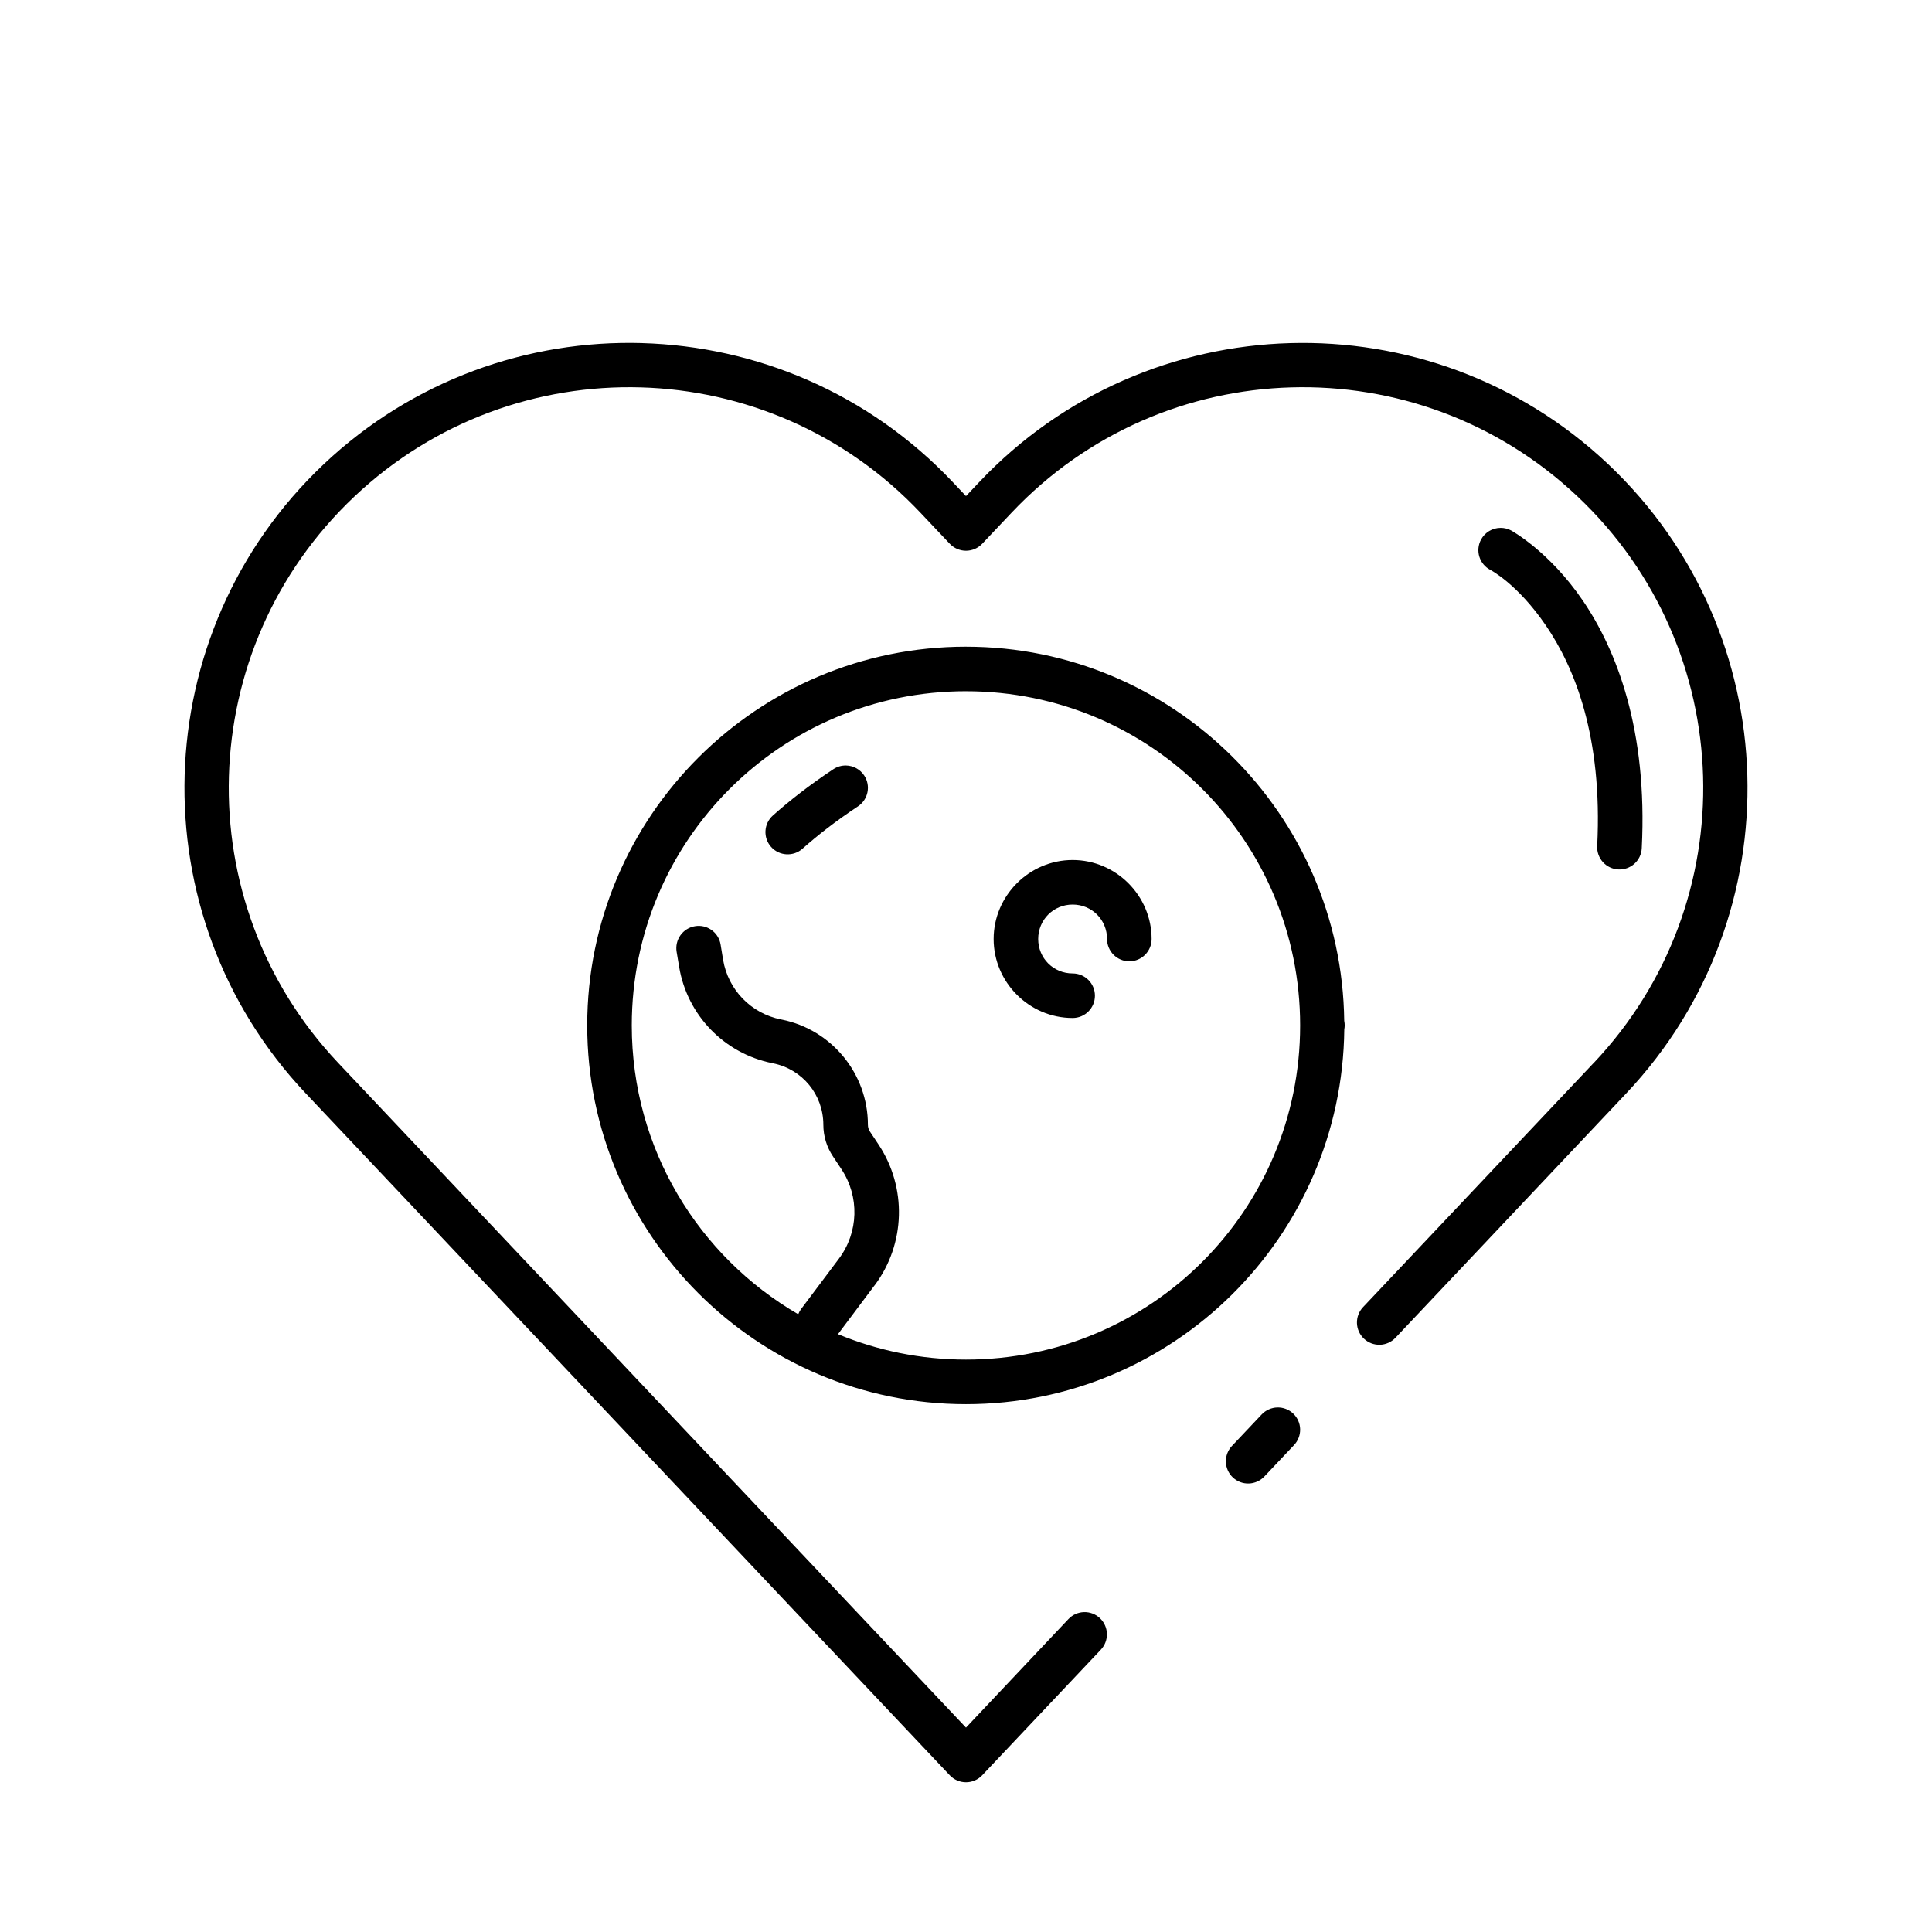 <?xml version="1.0" encoding="UTF-8"?>
<!-- Uploaded to: ICON Repo, www.iconrepo.com, Generator: ICON Repo Mixer Tools -->
<svg fill="#000000" width="800px" height="800px" version="1.1" viewBox="144 144 512 512" xmlns="http://www.w3.org/2000/svg">
 <path d="m314.14 234.92c-30.191-0.863-60.707 9.773-84.348 32.102-47.281 44.656-49.422 119.45-4.766 166.73l170.68 180.72c1.117 1.18 2.668 1.848 4.293 1.848 1.621 0 3.172-0.668 4.289-1.848l31.441-33.285c1.078-1.141 1.656-2.656 1.613-4.223-0.043-1.566-0.707-3.051-1.844-4.129-1.137-1.074-2.656-1.656-4.223-1.613-1.566 0.043-3.051 0.707-4.125 1.844l-27.152 28.77-166.39-176.18c-40.266-42.633-38.344-109.78 4.289-150.05 42.633-40.266 109.79-38.344 150.05 4.289l7.762 8.211c1.117 1.18 2.668 1.848 4.293 1.848 1.621 0 3.172-0.668 4.289-1.848l7.762-8.211c40.262-42.633 107.41-44.555 150.05-4.289 42.633 40.27 44.559 107.41 4.289 150.05h-0.016l-61.16 64.758c-1.074 1.141-1.652 2.66-1.609 4.227 0.047 1.566 0.715 3.051 1.855 4.125 1.137 1.074 2.656 1.656 4.223 1.613 1.562-0.043 3.047-0.707 4.125-1.844l61.16-64.777c44.656-47.281 42.516-122.07-4.766-166.73s-122.08-42.516-166.73 4.766l-3.473 3.676-3.477-3.676c-22.324-23.641-52.188-36.004-82.379-36.867zm227.55 48.969c-2.191-0.004-4.207 1.211-5.227 3.152-0.73 1.387-0.883 3.004-0.418 4.5 0.465 1.5 1.504 2.75 2.891 3.481 0 0 7.199 3.668 14.762 14.773s15.047 29.34 13.574 58.426c-0.078 1.566 0.469 3.098 1.523 4.262 1.051 1.164 2.523 1.859 4.09 1.934 1.566 0.078 3.102-0.469 4.262-1.52 1.164-1.055 1.859-2.527 1.934-4.094 1.59-31.383-6.676-52.516-15.621-65.648-8.945-13.137-19.02-18.59-19.02-18.59-0.848-0.445-1.793-0.676-2.75-0.676zm-141.7 31.488c-55.363 0-100.37 45.004-100.37 100.37 0 55.363 45.008 100.37 100.37 100.37 55.004 0 99.684-44.453 100.26-99.32 0.066-0.344 0.105-0.695 0.109-1.047 0-0.383-0.035-0.762-0.109-1.137-0.004-0.016-0.008-0.031-0.016-0.047-0.652-54.805-45.289-99.184-100.24-99.184zm0 11.809c48.98 0 88.559 39.578 88.559 88.559 0 48.98-39.578 88.562-88.559 88.562-12.027 0-23.473-2.41-33.918-6.734 0.301-0.402 4.746-6.34 9.684-12.918h0.016c8.223-10.961 8.625-25.973 1.031-37.375-0.855-1.285-1.617-2.438-2.215-3.336-0.008-0.016-0.02-0.031-0.031-0.047-0.352-0.527-0.551-1.141-0.551-1.816 0-13.508-9.578-25.211-22.816-27.875h-0.016c-0.008 0-0.199-0.035-0.094-0.012-0.039-0.012-0.082-0.023-0.121-0.031-7.918-1.586-14-7.856-15.332-15.82-0.391-2.383-0.66-4.031-0.66-4.031-0.488-2.965-3.129-5.09-6.133-4.934-0.223 0.012-0.441 0.039-0.66 0.078-1.547 0.254-2.93 1.113-3.84 2.391-0.91 1.273-1.277 2.859-1.02 4.402 0 0 0.281 1.656 0.676 4.027 2.133 12.77 11.973 22.922 24.66 25.465 0-0.004 0.172 0.035 0.078 0.012 0.039 0.012 0.082 0.023 0.121 0.031 7.809 1.566 13.348 8.336 13.348 16.297 0 2.981 0.891 5.918 2.566 8.41 0.629 0.953 1.383 2.09 2.215 3.34 4.836 7.269 4.574 16.754-0.66 23.738-5.113 6.805-10.027 13.359-10.027 13.359-0.309 0.422-0.562 0.883-0.75 1.367-26.371-15.32-44.113-43.801-44.113-76.551 0-48.98 39.582-88.559 88.562-88.559zm-31.797 19.68c-1.191-0.02-2.359 0.324-3.352 0.984-6.414 4.258-11.684 8.402-16.004 12.254-2.438 2.164-2.66 5.894-0.492 8.332 2.168 2.434 5.898 2.644 8.332 0.477 3.894-3.469 8.734-7.266 14.699-11.223 2.711-1.809 3.445-5.469 1.645-8.18-1.074-1.625-2.883-2.613-4.828-2.644zm60.07 25.047c-11.492 0-20.941 9.445-20.941 20.938 0 11.492 9.449 20.926 20.941 20.926 3.262 0 5.902-2.641 5.902-5.902 0-3.262-2.641-5.906-5.902-5.906-5.102 0-9.133-4.027-9.133-9.117 0-5.098 4.031-9.133 9.133-9.133 5.09 0 9.117 4.035 9.117 9.133 0 3.262 2.644 5.906 5.902 5.906 3.262 0 5.906-2.644 5.906-5.906 0-11.492-9.438-20.938-20.926-20.938zm54.258 145.08c-1.582 0.035-3.082 0.707-4.168 1.859l-7.871 8.332c-1.074 1.141-1.656 2.656-1.613 4.223 0.043 1.566 0.707 3.051 1.844 4.129 1.141 1.074 2.66 1.652 4.227 1.605 1.566-0.047 3.051-0.715 4.125-1.852l7.871-8.336c1.074-1.137 1.656-2.656 1.613-4.223-0.043-1.562-0.707-3.047-1.844-4.125-1.129-1.066-2.633-1.648-4.184-1.613z"/>
</svg>
